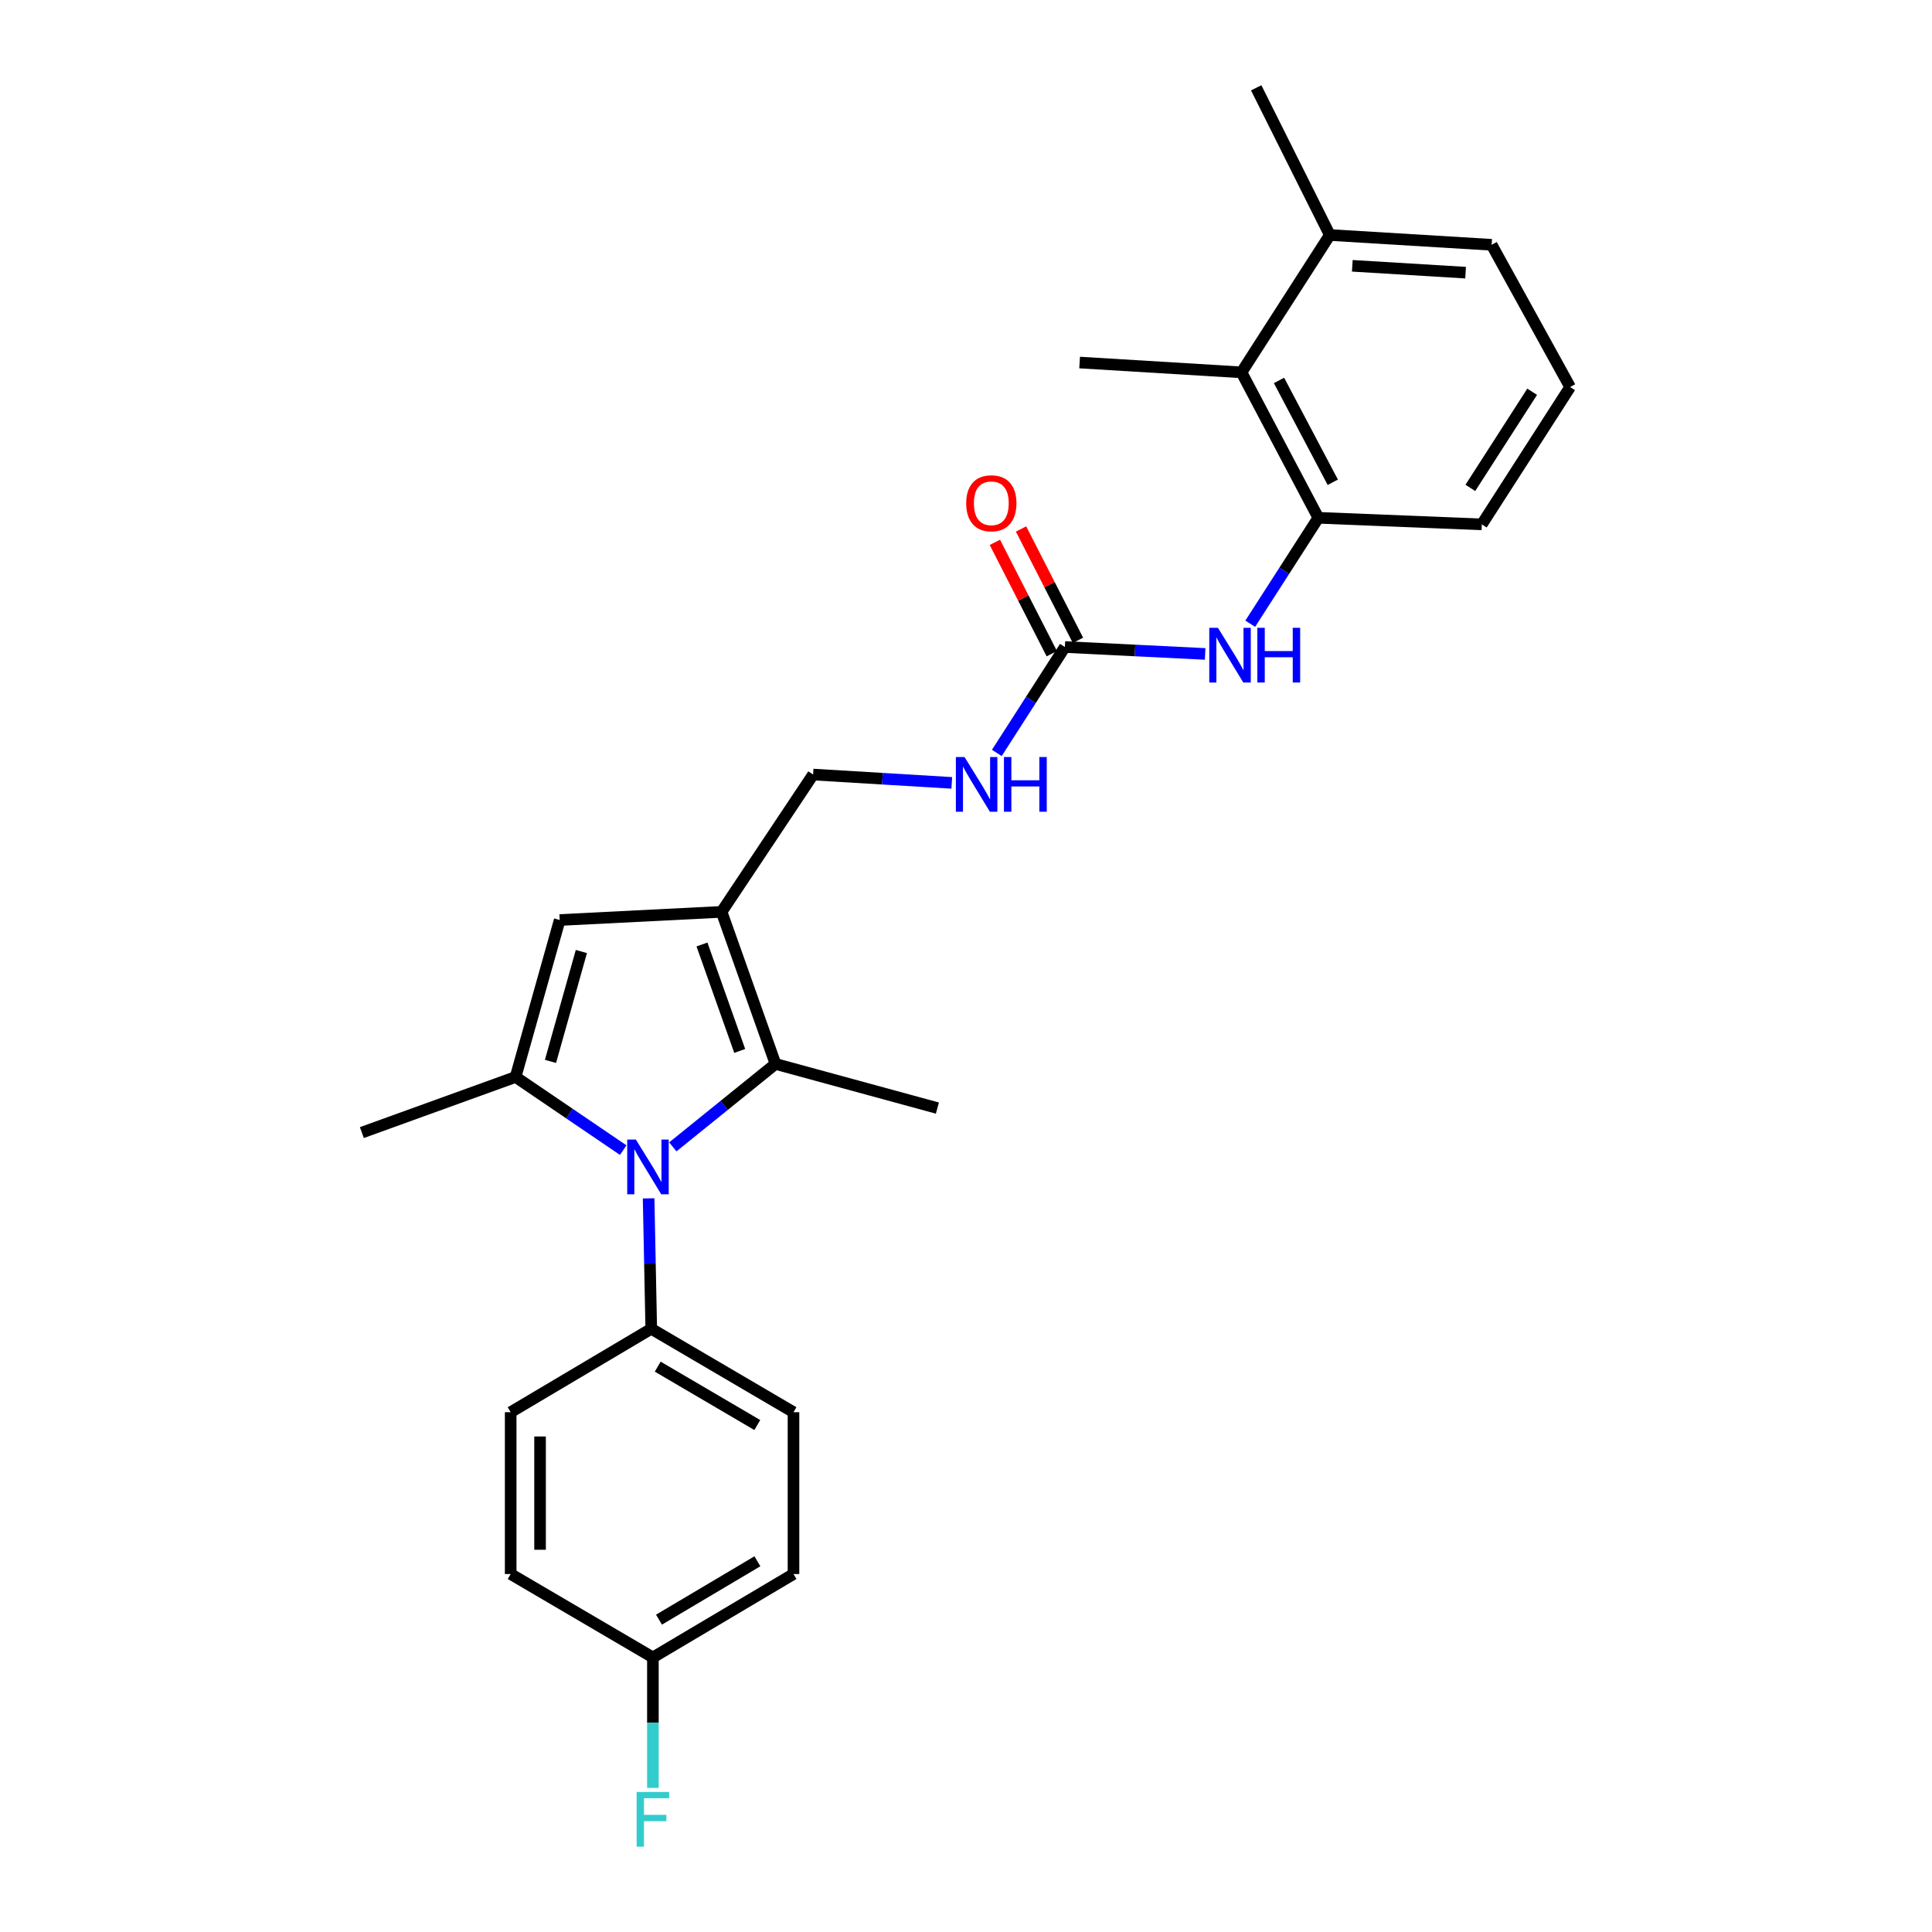 <?xml version='1.0' encoding='iso-8859-1'?>
<svg version='1.1' baseProfile='full'
              xmlns='http://www.w3.org/2000/svg'
                      xmlns:rdkit='http://www.rdkit.org/xml'
                      xmlns:xlink='http://www.w3.org/1999/xlink'
                  xml:space='preserve'
width='1000px' height='1000px' viewBox='0 0 1000 1000'>
<!-- END OF HEADER -->
<rect style='opacity:1.0;fill:#FFFFFF;stroke:none' width='1000' height='1000' x='0' y='0'> </rect>
<path class='bond-0' d='M 322.578,595.307 L 294.72,576.376' style='fill:none;fill-rule:evenodd;stroke:#0000FF;stroke-width:6px;stroke-linecap:butt;stroke-linejoin:miter;stroke-opacity:1' />
<path class='bond-0' d='M 294.72,576.376 L 266.861,557.445' style='fill:none;fill-rule:evenodd;stroke:#000000;stroke-width:6px;stroke-linecap:butt;stroke-linejoin:miter;stroke-opacity:1' />
<path class='bond-2' d='M 348.251,593.622 L 374.825,572.154' style='fill:none;fill-rule:evenodd;stroke:#0000FF;stroke-width:6px;stroke-linecap:butt;stroke-linejoin:miter;stroke-opacity:1' />
<path class='bond-2' d='M 374.825,572.154 L 401.399,550.686' style='fill:none;fill-rule:evenodd;stroke:#000000;stroke-width:6px;stroke-linecap:butt;stroke-linejoin:miter;stroke-opacity:1' />
<path class='bond-7' d='M 335.719,620.267 L 336.403,654.021' style='fill:none;fill-rule:evenodd;stroke:#0000FF;stroke-width:6px;stroke-linecap:butt;stroke-linejoin:miter;stroke-opacity:1' />
<path class='bond-7' d='M 336.403,654.021 L 337.088,687.775' style='fill:none;fill-rule:evenodd;stroke:#000000;stroke-width:6px;stroke-linecap:butt;stroke-linejoin:miter;stroke-opacity:1' />
<path class='bond-3' d='M 266.861,557.445 L 289.701,476.201' style='fill:none;fill-rule:evenodd;stroke:#000000;stroke-width:6px;stroke-linecap:butt;stroke-linejoin:miter;stroke-opacity:1' />
<path class='bond-3' d='M 284.929,549.375 L 300.917,492.504' style='fill:none;fill-rule:evenodd;stroke:#000000;stroke-width:6px;stroke-linecap:butt;stroke-linejoin:miter;stroke-opacity:1' />
<path class='bond-16' d='M 266.861,557.445 L 187.306,586.226' style='fill:none;fill-rule:evenodd;stroke:#000000;stroke-width:6px;stroke-linecap:butt;stroke-linejoin:miter;stroke-opacity:1' />
<path class='bond-1' d='M 373.489,471.976 L 401.399,550.686' style='fill:none;fill-rule:evenodd;stroke:#000000;stroke-width:6px;stroke-linecap:butt;stroke-linejoin:miter;stroke-opacity:1' />
<path class='bond-1' d='M 363.341,488.865 L 382.878,543.962' style='fill:none;fill-rule:evenodd;stroke:#000000;stroke-width:6px;stroke-linecap:butt;stroke-linejoin:miter;stroke-opacity:1' />
<path class='bond-9' d='M 373.489,471.976 L 420.868,400.904' style='fill:none;fill-rule:evenodd;stroke:#000000;stroke-width:6px;stroke-linecap:butt;stroke-linejoin:miter;stroke-opacity:1' />
<path class='bond-26' d='M 373.489,471.976 L 289.701,476.201' style='fill:none;fill-rule:evenodd;stroke:#000000;stroke-width:6px;stroke-linecap:butt;stroke-linejoin:miter;stroke-opacity:1' />
<path class='bond-17' d='M 401.399,550.686 L 485.196,573.542' style='fill:none;fill-rule:evenodd;stroke:#000000;stroke-width:6px;stroke-linecap:butt;stroke-linejoin:miter;stroke-opacity:1' />
<path class='bond-4' d='M 551.181,334.894 L 533.568,362.306' style='fill:none;fill-rule:evenodd;stroke:#000000;stroke-width:6px;stroke-linecap:butt;stroke-linejoin:miter;stroke-opacity:1' />
<path class='bond-4' d='M 533.568,362.306 L 515.956,389.718' style='fill:none;fill-rule:evenodd;stroke:#0000FF;stroke-width:6px;stroke-linecap:butt;stroke-linejoin:miter;stroke-opacity:1' />
<path class='bond-5' d='M 551.181,334.894 L 587.48,336.685' style='fill:none;fill-rule:evenodd;stroke:#000000;stroke-width:6px;stroke-linecap:butt;stroke-linejoin:miter;stroke-opacity:1' />
<path class='bond-5' d='M 587.48,336.685 L 623.779,338.475' style='fill:none;fill-rule:evenodd;stroke:#0000FF;stroke-width:6px;stroke-linecap:butt;stroke-linejoin:miter;stroke-opacity:1' />
<path class='bond-11' d='M 557.952,331.433 L 543.221,302.616' style='fill:none;fill-rule:evenodd;stroke:#000000;stroke-width:6px;stroke-linecap:butt;stroke-linejoin:miter;stroke-opacity:1' />
<path class='bond-11' d='M 543.221,302.616 L 528.491,273.799' style='fill:none;fill-rule:evenodd;stroke:#FF0000;stroke-width:6px;stroke-linecap:butt;stroke-linejoin:miter;stroke-opacity:1' />
<path class='bond-11' d='M 544.409,338.356 L 529.679,309.539' style='fill:none;fill-rule:evenodd;stroke:#000000;stroke-width:6px;stroke-linecap:butt;stroke-linejoin:miter;stroke-opacity:1' />
<path class='bond-11' d='M 529.679,309.539 L 514.948,280.722' style='fill:none;fill-rule:evenodd;stroke:#FF0000;stroke-width:6px;stroke-linecap:butt;stroke-linejoin:miter;stroke-opacity:1' />
<path class='bond-6' d='M 647.12,322.838 L 664.742,295.426' style='fill:none;fill-rule:evenodd;stroke:#0000FF;stroke-width:6px;stroke-linecap:butt;stroke-linejoin:miter;stroke-opacity:1' />
<path class='bond-6' d='M 664.742,295.426 L 682.364,268.014' style='fill:none;fill-rule:evenodd;stroke:#000000;stroke-width:6px;stroke-linecap:butt;stroke-linejoin:miter;stroke-opacity:1' />
<path class='bond-8' d='M 682.364,268.014 L 642.599,192.726' style='fill:none;fill-rule:evenodd;stroke:#000000;stroke-width:6px;stroke-linecap:butt;stroke-linejoin:miter;stroke-opacity:1' />
<path class='bond-8' d='M 689.848,249.618 L 662.013,196.916' style='fill:none;fill-rule:evenodd;stroke:#000000;stroke-width:6px;stroke-linecap:butt;stroke-linejoin:miter;stroke-opacity:1' />
<path class='bond-21' d='M 682.364,268.014 L 766.989,271.419' style='fill:none;fill-rule:evenodd;stroke:#000000;stroke-width:6px;stroke-linecap:butt;stroke-linejoin:miter;stroke-opacity:1' />
<path class='bond-13' d='M 337.088,687.775 L 410.711,730.954' style='fill:none;fill-rule:evenodd;stroke:#000000;stroke-width:6px;stroke-linecap:butt;stroke-linejoin:miter;stroke-opacity:1' />
<path class='bond-13' d='M 340.437,707.372 L 391.973,737.597' style='fill:none;fill-rule:evenodd;stroke:#000000;stroke-width:6px;stroke-linecap:butt;stroke-linejoin:miter;stroke-opacity:1' />
<path class='bond-14' d='M 337.088,687.775 L 264.326,730.954' style='fill:none;fill-rule:evenodd;stroke:#000000;stroke-width:6px;stroke-linecap:butt;stroke-linejoin:miter;stroke-opacity:1' />
<path class='bond-12' d='M 642.599,192.726 L 688.304,121.638' style='fill:none;fill-rule:evenodd;stroke:#000000;stroke-width:6px;stroke-linecap:butt;stroke-linejoin:miter;stroke-opacity:1' />
<path class='bond-23' d='M 642.599,192.726 L 558.811,187.648' style='fill:none;fill-rule:evenodd;stroke:#000000;stroke-width:6px;stroke-linecap:butt;stroke-linejoin:miter;stroke-opacity:1' />
<path class='bond-10' d='M 420.868,400.904 L 456.754,403.061' style='fill:none;fill-rule:evenodd;stroke:#000000;stroke-width:6px;stroke-linecap:butt;stroke-linejoin:miter;stroke-opacity:1' />
<path class='bond-10' d='M 456.754,403.061 L 492.641,405.218' style='fill:none;fill-rule:evenodd;stroke:#0000FF;stroke-width:6px;stroke-linecap:butt;stroke-linejoin:miter;stroke-opacity:1' />
<path class='bond-25' d='M 688.304,121.638 L 650.204,45.455' style='fill:none;fill-rule:evenodd;stroke:#000000;stroke-width:6px;stroke-linecap:butt;stroke-linejoin:miter;stroke-opacity:1' />
<path class='bond-28' d='M 688.304,121.638 L 772.075,126.708' style='fill:none;fill-rule:evenodd;stroke:#000000;stroke-width:6px;stroke-linecap:butt;stroke-linejoin:miter;stroke-opacity:1' />
<path class='bond-28' d='M 699.951,137.58 L 758.591,141.129' style='fill:none;fill-rule:evenodd;stroke:#000000;stroke-width:6px;stroke-linecap:butt;stroke-linejoin:miter;stroke-opacity:1' />
<path class='bond-19' d='M 410.711,730.954 L 410.711,814.717' style='fill:none;fill-rule:evenodd;stroke:#000000;stroke-width:6px;stroke-linecap:butt;stroke-linejoin:miter;stroke-opacity:1' />
<path class='bond-18' d='M 264.326,730.954 L 264.326,814.717' style='fill:none;fill-rule:evenodd;stroke:#000000;stroke-width:6px;stroke-linecap:butt;stroke-linejoin:miter;stroke-opacity:1' />
<path class='bond-18' d='M 279.536,743.518 L 279.536,802.152' style='fill:none;fill-rule:evenodd;stroke:#000000;stroke-width:6px;stroke-linecap:butt;stroke-linejoin:miter;stroke-opacity:1' />
<path class='bond-15' d='M 337.941,857.887 L 264.326,814.717' style='fill:none;fill-rule:evenodd;stroke:#000000;stroke-width:6px;stroke-linecap:butt;stroke-linejoin:miter;stroke-opacity:1' />
<path class='bond-20' d='M 337.941,857.887 L 337.941,891.654' style='fill:none;fill-rule:evenodd;stroke:#000000;stroke-width:6px;stroke-linecap:butt;stroke-linejoin:miter;stroke-opacity:1' />
<path class='bond-20' d='M 337.941,891.654 L 337.941,925.421' style='fill:none;fill-rule:evenodd;stroke:#33CCCC;stroke-width:6px;stroke-linecap:butt;stroke-linejoin:miter;stroke-opacity:1' />
<path class='bond-27' d='M 337.941,857.887 L 410.711,814.717' style='fill:none;fill-rule:evenodd;stroke:#000000;stroke-width:6px;stroke-linecap:butt;stroke-linejoin:miter;stroke-opacity:1' />
<path class='bond-27' d='M 341.096,838.33 L 392.035,808.111' style='fill:none;fill-rule:evenodd;stroke:#000000;stroke-width:6px;stroke-linecap:butt;stroke-linejoin:miter;stroke-opacity:1' />
<path class='bond-22' d='M 766.989,271.419 L 812.694,200.331' style='fill:none;fill-rule:evenodd;stroke:#000000;stroke-width:6px;stroke-linecap:butt;stroke-linejoin:miter;stroke-opacity:1' />
<path class='bond-22' d='M 761.051,252.531 L 793.044,202.769' style='fill:none;fill-rule:evenodd;stroke:#000000;stroke-width:6px;stroke-linecap:butt;stroke-linejoin:miter;stroke-opacity:1' />
<path class='bond-24' d='M 812.694,200.331 L 772.075,126.708' style='fill:none;fill-rule:evenodd;stroke:#000000;stroke-width:6px;stroke-linecap:butt;stroke-linejoin:miter;stroke-opacity:1' />
<path  class='atom-0' d='M 329.129 589.852
L 338.409 604.852
Q 339.329 606.332, 340.809 609.012
Q 342.289 611.692, 342.369 611.852
L 342.369 589.852
L 346.129 589.852
L 346.129 618.172
L 342.249 618.172
L 332.289 601.772
Q 331.129 599.852, 329.889 597.652
Q 328.689 595.452, 328.329 594.772
L 328.329 618.172
L 324.649 618.172
L 324.649 589.852
L 329.129 589.852
' fill='#0000FF'/>
<path  class='atom-6' d='M 630.399 324.951
L 639.679 339.951
Q 640.599 341.431, 642.079 344.111
Q 643.559 346.791, 643.639 346.951
L 643.639 324.951
L 647.399 324.951
L 647.399 353.271
L 643.519 353.271
L 633.559 336.871
Q 632.399 334.951, 631.159 332.751
Q 629.959 330.551, 629.599 329.871
L 629.599 353.271
L 625.919 353.271
L 625.919 324.951
L 630.399 324.951
' fill='#0000FF'/>
<path  class='atom-6' d='M 650.799 324.951
L 654.639 324.951
L 654.639 336.991
L 669.119 336.991
L 669.119 324.951
L 672.959 324.951
L 672.959 353.271
L 669.119 353.271
L 669.119 340.191
L 654.639 340.191
L 654.639 353.271
L 650.799 353.271
L 650.799 324.951
' fill='#0000FF'/>
<path  class='atom-11' d='M 499.241 391.831
L 508.521 406.831
Q 509.441 408.311, 510.921 410.991
Q 512.401 413.671, 512.481 413.831
L 512.481 391.831
L 516.241 391.831
L 516.241 420.151
L 512.361 420.151
L 502.401 403.751
Q 501.241 401.831, 500.001 399.631
Q 498.801 397.431, 498.441 396.751
L 498.441 420.151
L 494.761 420.151
L 494.761 391.831
L 499.241 391.831
' fill='#0000FF'/>
<path  class='atom-11' d='M 519.641 391.831
L 523.481 391.831
L 523.481 403.871
L 537.961 403.871
L 537.961 391.831
L 541.801 391.831
L 541.801 420.151
L 537.961 420.151
L 537.961 407.071
L 523.481 407.071
L 523.481 420.151
L 519.641 420.151
L 519.641 391.831
' fill='#0000FF'/>
<path  class='atom-12' d='M 500.106 260.489
Q 500.106 253.689, 503.466 249.889
Q 506.826 246.089, 513.106 246.089
Q 519.386 246.089, 522.746 249.889
Q 526.106 253.689, 526.106 260.489
Q 526.106 267.369, 522.706 271.289
Q 519.306 275.169, 513.106 275.169
Q 506.866 275.169, 503.466 271.289
Q 500.106 267.409, 500.106 260.489
M 513.106 271.969
Q 517.426 271.969, 519.746 269.089
Q 522.106 266.169, 522.106 260.489
Q 522.106 254.929, 519.746 252.129
Q 517.426 249.289, 513.106 249.289
Q 508.786 249.289, 506.426 252.089
Q 504.106 254.889, 504.106 260.489
Q 504.106 266.209, 506.426 269.089
Q 508.786 271.969, 513.106 271.969
' fill='#FF0000'/>
<path  class='atom-21' d='M 329.521 927.515
L 346.361 927.515
L 346.361 930.755
L 333.321 930.755
L 333.321 939.355
L 344.921 939.355
L 344.921 942.635
L 333.321 942.635
L 333.321 955.835
L 329.521 955.835
L 329.521 927.515
' fill='#33CCCC'/>
</svg>
